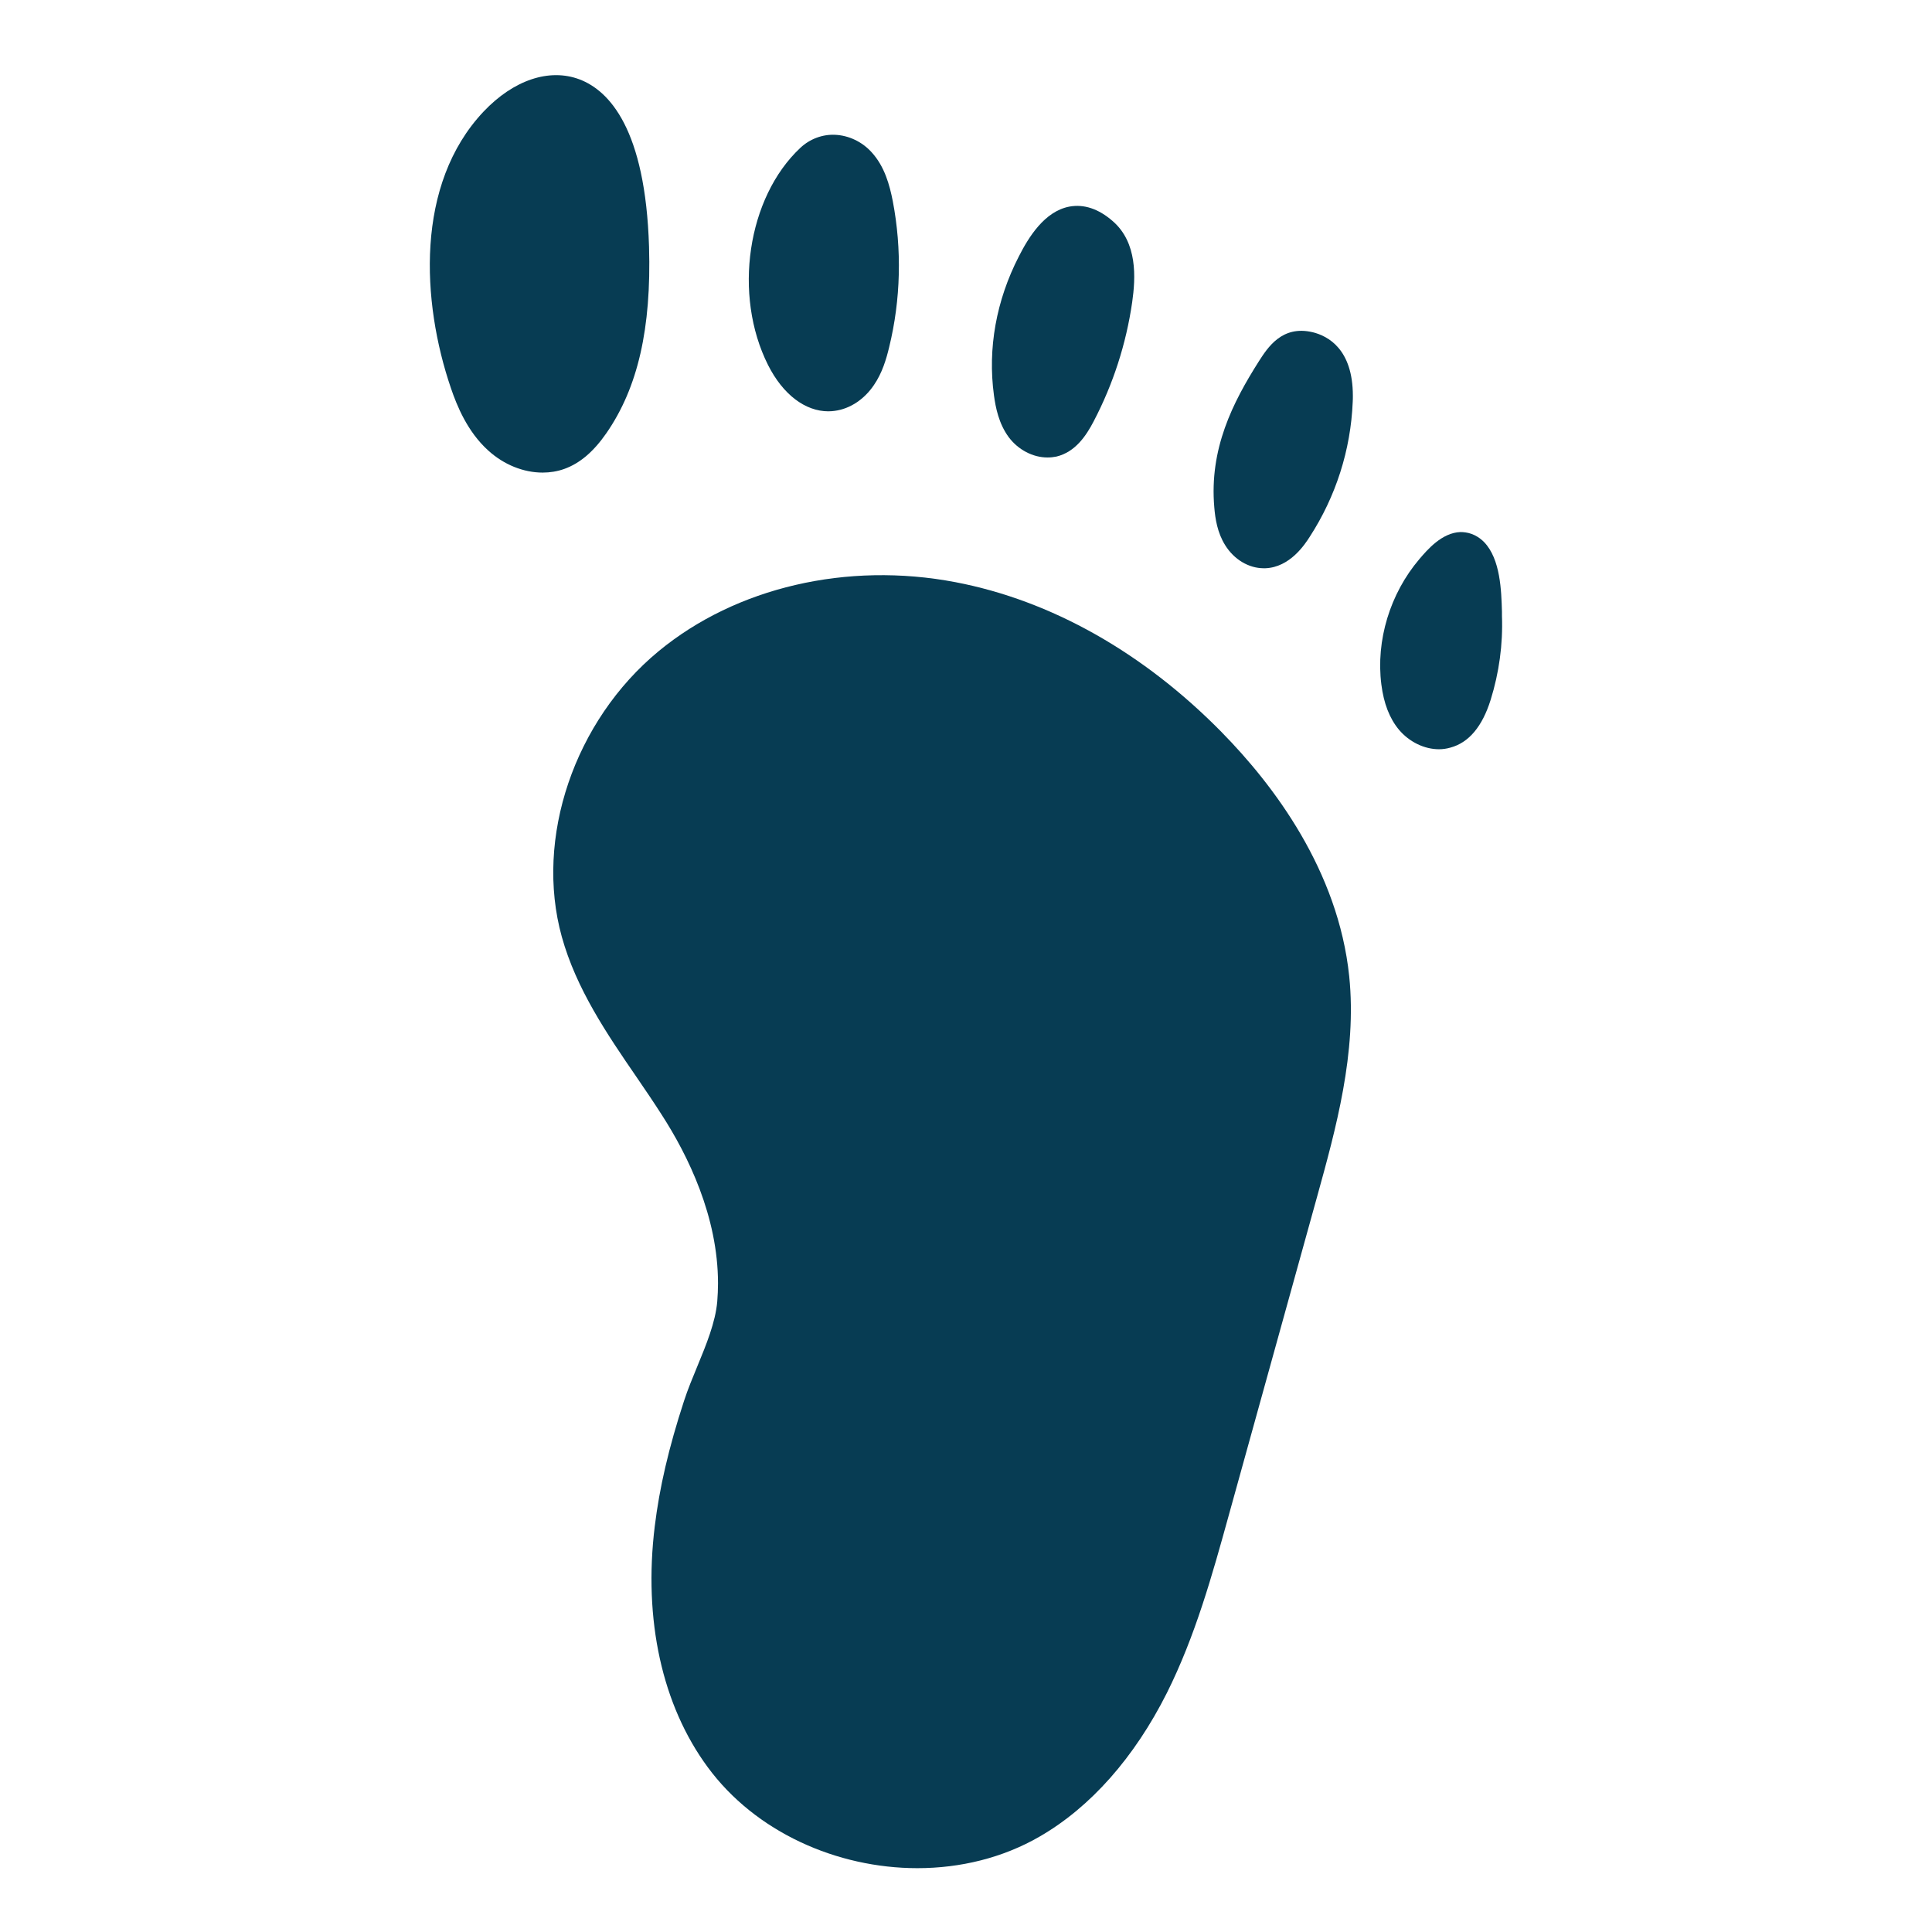 <?xml version="1.0" encoding="UTF-8"?> <svg xmlns="http://www.w3.org/2000/svg" viewBox="0 0 100 100" fill-rule="evenodd"><path d="m31.391 22.414c1.625-2.352 2.328-5.414 2.203-9.648-0.188-6.094-2.062-8.07-3.594-8.656-1.57-0.594-3.422 0.031-4.969 1.664-3.555 3.766-3.211 9.859-1.695 14.305 0.312 0.922 0.859 2.266 1.93 3.234 0.812 0.742 1.836 1.148 2.82 1.148 0.383 0 0.766-0.062 1.117-0.188 0.812-0.289 1.523-0.898 2.188-1.859z" fill="#073c53"></path><path d="m42.883 21.289c0.109 0 0.219-0.008 0.32-0.023 0.789-0.102 1.531-0.594 2.031-1.336 0.43-0.625 0.641-1.344 0.789-1.961 0.602-2.461 0.664-5.07 0.188-7.555-0.164-0.836-0.422-1.797-1.094-2.531-0.492-0.547-1.188-0.875-1.891-0.906-0.648-0.031-1.305 0.211-1.797 0.672-2.75 2.57-3.5 7.617-1.672 11.25 0.766 1.516 1.914 2.391 3.125 2.391z" fill="#073c53"></path><path d="m52.203 22.617c0.5 0.672 1.266 1.062 2.016 1.062 0.156 0 0.312-0.016 0.461-0.047 0.984-0.234 1.547-1.094 1.922-1.812 1.016-1.938 1.688-4.023 2-6.18 0.18-1.266 0.281-3.078-1.008-4.195-0.734-0.641-1.492-0.891-2.25-0.75-1.289 0.25-2.109 1.594-2.609 2.578-1.172 2.281-1.617 4.766-1.289 7.18 0.086 0.641 0.25 1.469 0.758 2.164z" fill="#073c53"></path><path d="m67.938 17.195c-1.586-0.375-2.328 0.805-2.781 1.508-1.352 2.133-2.57 4.531-2.305 7.562 0.047 0.57 0.156 1.305 0.562 1.953 0.461 0.742 1.219 1.195 2 1.195h0.078c1.273-0.047 2.047-1.234 2.297-1.625 1.352-2.086 2.125-4.492 2.227-6.977 0.008-0.109 0.008-0.211 0.008-0.32 0-2.422-1.289-3.102-2.086-3.297z" fill="#073c53"></path><path d="m76.82 28.062c-0.438-0.445-0.906-0.523-1.227-0.523-0.961 0.031-1.719 0.922-2.125 1.398-1.523 1.789-2.258 4.219-1.969 6.492 0.125 0.984 0.422 1.75 0.906 2.336 0.539 0.641 1.32 1.016 2.078 1.016 0.203 0 0.406-0.031 0.594-0.086 0.953-0.258 1.648-1.094 2.078-2.469 0.438-1.406 0.641-2.867 0.586-4.352v-0.211c-0.031-1.086-0.078-2.727-0.922-3.602z" fill="#073c53"></path><path d="m63.242 37.906c-4.07-4.141-8.844-6.828-13.789-7.773-5.609-1.07-11.352 0.266-15.359 3.57-4.367 3.602-6.43 9.68-5.016 14.781 0.75 2.703 2.336 5.031 3.875 7.273 0.438 0.641 0.875 1.281 1.289 1.93 1.367 2.117 2.922 5.281 2.922 8.742 0 0.305-0.016 0.625-0.039 0.938-0.094 1.078-0.57 2.234-1.031 3.352-0.242 0.586-0.492 1.188-0.688 1.789-0.797 2.438-1.273 4.5-1.516 6.492-0.594 4.844 0.383 9.273 2.742 12.469 2.469 3.359 6.688 5.227 10.852 5.227 2.219 0 4.422-0.531 6.336-1.641 2.625-1.516 4.898-4.086 6.578-7.43 1.469-2.938 2.352-6.117 3.203-9.195l4.57-16.484c0.969-3.5 2.07-7.469 1.664-11.414-0.57-5.469-3.898-9.883-6.594-12.625z" fill="#073c53"></path></svg> 